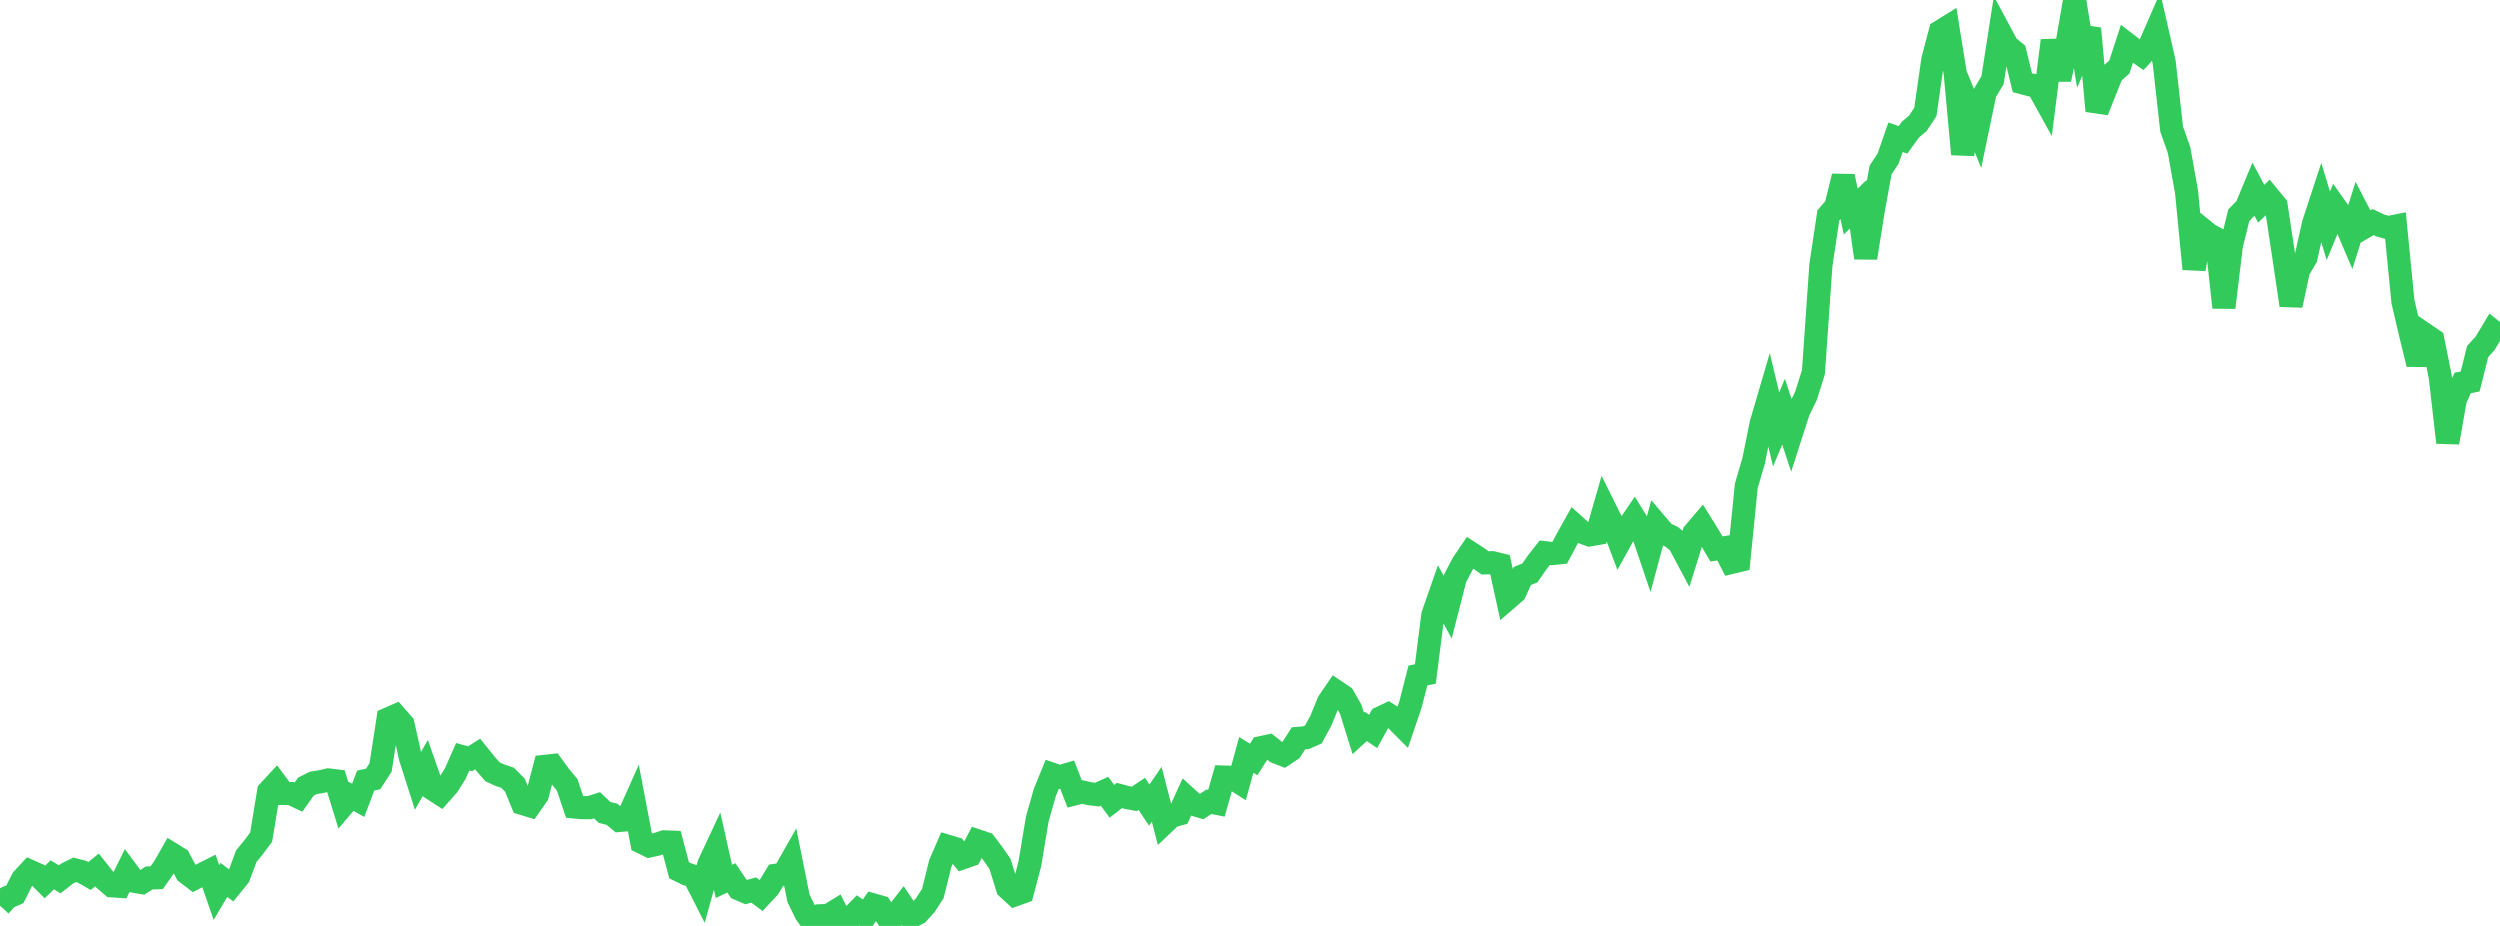 <?xml version="1.0" standalone="no"?>
<!DOCTYPE svg PUBLIC "-//W3C//DTD SVG 1.1//EN" "http://www.w3.org/Graphics/SVG/1.1/DTD/svg11.dtd">

<svg width="135" height="50" viewBox="0 0 135 50" preserveAspectRatio="none" 
  xmlns="http://www.w3.org/2000/svg"
  xmlns:xlink="http://www.w3.org/1999/xlink">


<polyline points="0.0, 48.909 0.403, 48.465 0.806, 48.288 1.209, 47.482 1.612, 47.046 2.015, 47.226 2.418, 47.63 2.821, 47.24 3.224, 47.483 3.627, 47.17 4.03, 46.971 4.433, 47.074 4.836, 47.304 5.239, 46.975 5.642, 47.484 6.045, 47.833 6.448, 47.86 6.851, 47.044 7.254, 47.587 7.657, 47.657 8.06, 47.409 8.463, 47.397 8.866, 46.82 9.269, 46.115 9.672, 46.364 10.075, 47.134 10.478, 47.44 10.881, 47.231 11.284, 47.029 11.687, 48.196 12.09, 47.515 12.493, 47.818 12.896, 47.321 13.299, 46.235 13.701, 45.743 14.104, 45.201 14.507, 42.74 14.91, 42.304 15.313, 42.846 15.716, 42.851 16.119, 43.043 16.522, 42.476 16.925, 42.274 17.328, 42.212 17.731, 42.116 18.134, 42.165 18.537, 43.47 18.94, 42.995 19.343, 43.217 19.746, 42.153 20.149, 42.064 20.552, 41.441 20.955, 38.823 21.358, 38.648 21.761, 39.109 22.164, 40.912 22.567, 42.175 22.97, 41.463 23.373, 42.612 23.776, 42.871 24.179, 42.416 24.582, 41.779 24.985, 40.866 25.388, 40.972 25.791, 40.716 26.194, 41.218 26.597, 41.677 27.0, 41.862 27.403, 41.997 27.806, 42.399 28.209, 43.384 28.612, 43.507 29.015, 42.928 29.418, 41.385 29.821, 41.34 30.224, 41.893 30.627, 42.38 31.03, 43.575 31.433, 43.612 31.836, 43.614 32.239, 43.484 32.642, 43.868 33.045, 43.971 33.448, 44.304 33.851, 44.27 34.254, 43.368 34.657, 45.483 35.06, 45.681 35.463, 45.593 35.866, 45.46 36.269, 45.476 36.672, 46.996 37.075, 47.194 37.478, 47.326 37.881, 48.117 38.284, 46.657 38.687, 45.797 39.09, 47.596 39.493, 47.406 39.896, 48 40.299, 48.17 40.701, 48.062 41.104, 48.36 41.507, 47.931 41.91, 47.263 42.313, 47.208 42.716, 46.498 43.119, 48.508 43.522, 49.334 43.925, 49.891 44.328, 49.451 44.731, 49.436 45.134, 49.189 45.537, 50.0 45.94, 49.57 46.343, 49.162 46.746, 49.445 47.149, 48.865 47.552, 48.979 47.955, 49.601 48.358, 49.438 48.761, 48.919 49.164, 49.522 49.567, 49.318 49.97, 48.872 50.373, 48.25 50.776, 46.628 51.179, 45.701 51.582, 45.821 51.985, 46.319 52.388, 46.178 52.791, 45.407 53.194, 45.543 53.597, 46.072 54.0, 46.653 54.403, 47.95 54.806, 48.321 55.209, 48.176 55.612, 46.643 56.015, 44.218 56.418, 42.8 56.821, 41.811 57.224, 41.95 57.627, 41.829 58.03, 42.869 58.433, 42.768 58.836, 42.858 59.239, 42.908 59.642, 42.725 60.045, 43.269 60.448, 42.957 60.851, 43.064 61.254, 43.14 61.657, 42.87 62.06, 43.475 62.463, 42.892 62.866, 44.45 63.269, 44.071 63.672, 43.96 64.075, 43.071 64.478, 43.437 64.881, 43.558 65.284, 43.294 65.687, 43.374 66.09, 41.962 66.493, 41.976 66.896, 42.232 67.299, 40.766 67.701, 41.01 68.104, 40.371 68.507, 40.285 68.91, 40.607 69.313, 40.764 69.716, 40.497 70.119, 39.871 70.522, 39.837 70.925, 39.66 71.328, 38.915 71.731, 37.921 72.134, 37.331 72.537, 37.601 72.94, 38.301 73.343, 39.596 73.746, 39.225 74.149, 39.496 74.552, 38.765 74.955, 38.572 75.358, 38.83 75.761, 39.234 76.164, 38.05 76.567, 36.476 76.97, 36.395 77.373, 33.214 77.776, 32.057 78.179, 32.792 78.582, 31.215 78.985, 30.447 79.388, 29.849 79.791, 30.112 80.194, 30.394 80.597, 30.387 81.0, 30.488 81.403, 32.33 81.806, 31.982 82.209, 31.101 82.612, 30.94 83.015, 30.359 83.418, 29.845 83.821, 29.891 84.224, 29.849 84.627, 29.094 85.03, 28.372 85.433, 28.737 85.836, 28.884 86.239, 28.814 86.642, 27.414 87.045, 28.225 87.448, 29.289 87.851, 28.563 88.254, 27.97 88.657, 28.628 89.06, 29.817 89.463, 28.321 89.866, 28.794 90.269, 28.987 90.672, 29.316 91.075, 30.075 91.478, 28.778 91.881, 28.305 92.284, 28.955 92.687, 29.642 93.09, 29.583 93.493, 30.37 93.896, 30.273 94.299, 26.239 94.701, 24.868 95.104, 22.872 95.507, 21.498 95.91, 23.188 96.313, 22.233 96.716, 23.455 97.119, 22.202 97.522, 21.379 97.925, 20.099 98.328, 14.316 98.731, 11.631 99.134, 11.163 99.537, 9.524 99.94, 11.424 100.343, 11.031 100.746, 13.926 101.149, 11.397 101.552, 9.179 101.955, 8.568 102.358, 7.411 102.761, 7.553 103.164, 6.997 103.567, 6.657 103.97, 6.043 104.373, 3.23 104.776, 1.702 105.179, 1.452 105.582, 3.967 105.985, 8.327 106.388, 5.953 106.791, 6.94 107.194, 5.002 107.597, 4.332 108.0, 1.736 108.403, 2.487 108.806, 2.815 109.209, 4.467 109.612, 4.578 110.015, 4.641 110.418, 5.369 110.821, 2.192 111.224, 4.293 111.627, 2.331 112.03, 0.0 112.433, 2.496 112.836, 1.542 113.239, 5.991 113.642, 4.977 114.045, 3.976 114.448, 3.615 114.851, 2.373 115.254, 2.681 115.657, 2.961 116.06, 2.518 116.463, 1.593 116.866, 3.361 117.269, 6.971 117.672, 8.112 118.075, 10.378 118.478, 14.524 118.881, 12.346 119.284, 12.671 119.687, 12.891 120.09, 16.605 120.493, 13.251 120.896, 11.62 121.299, 11.21 121.701, 10.242 122.104, 11 122.507, 10.616 122.91, 11.105 123.313, 13.772 123.716, 16.486 124.119, 14.599 124.522, 13.911 124.925, 12.098 125.328, 10.869 125.731, 12.191 126.134, 11.212 126.537, 11.78 126.94, 12.725 127.343, 11.448 127.746, 12.225 128.149, 11.992 128.552, 12.182 128.955, 12.292 129.358, 12.211 129.761, 16.299 130.164, 18.015 130.567, 19.666 130.97, 18.077 131.373, 18.352 131.776, 20.357 132.179, 23.896 132.582, 21.585 132.985, 20.678 133.388, 20.602 133.791, 18.986 134.194, 18.539 134.597, 17.867 135.0, 18.191" fill="none" stroke="#32ca5b" stroke-width="1.25"/>

</svg>